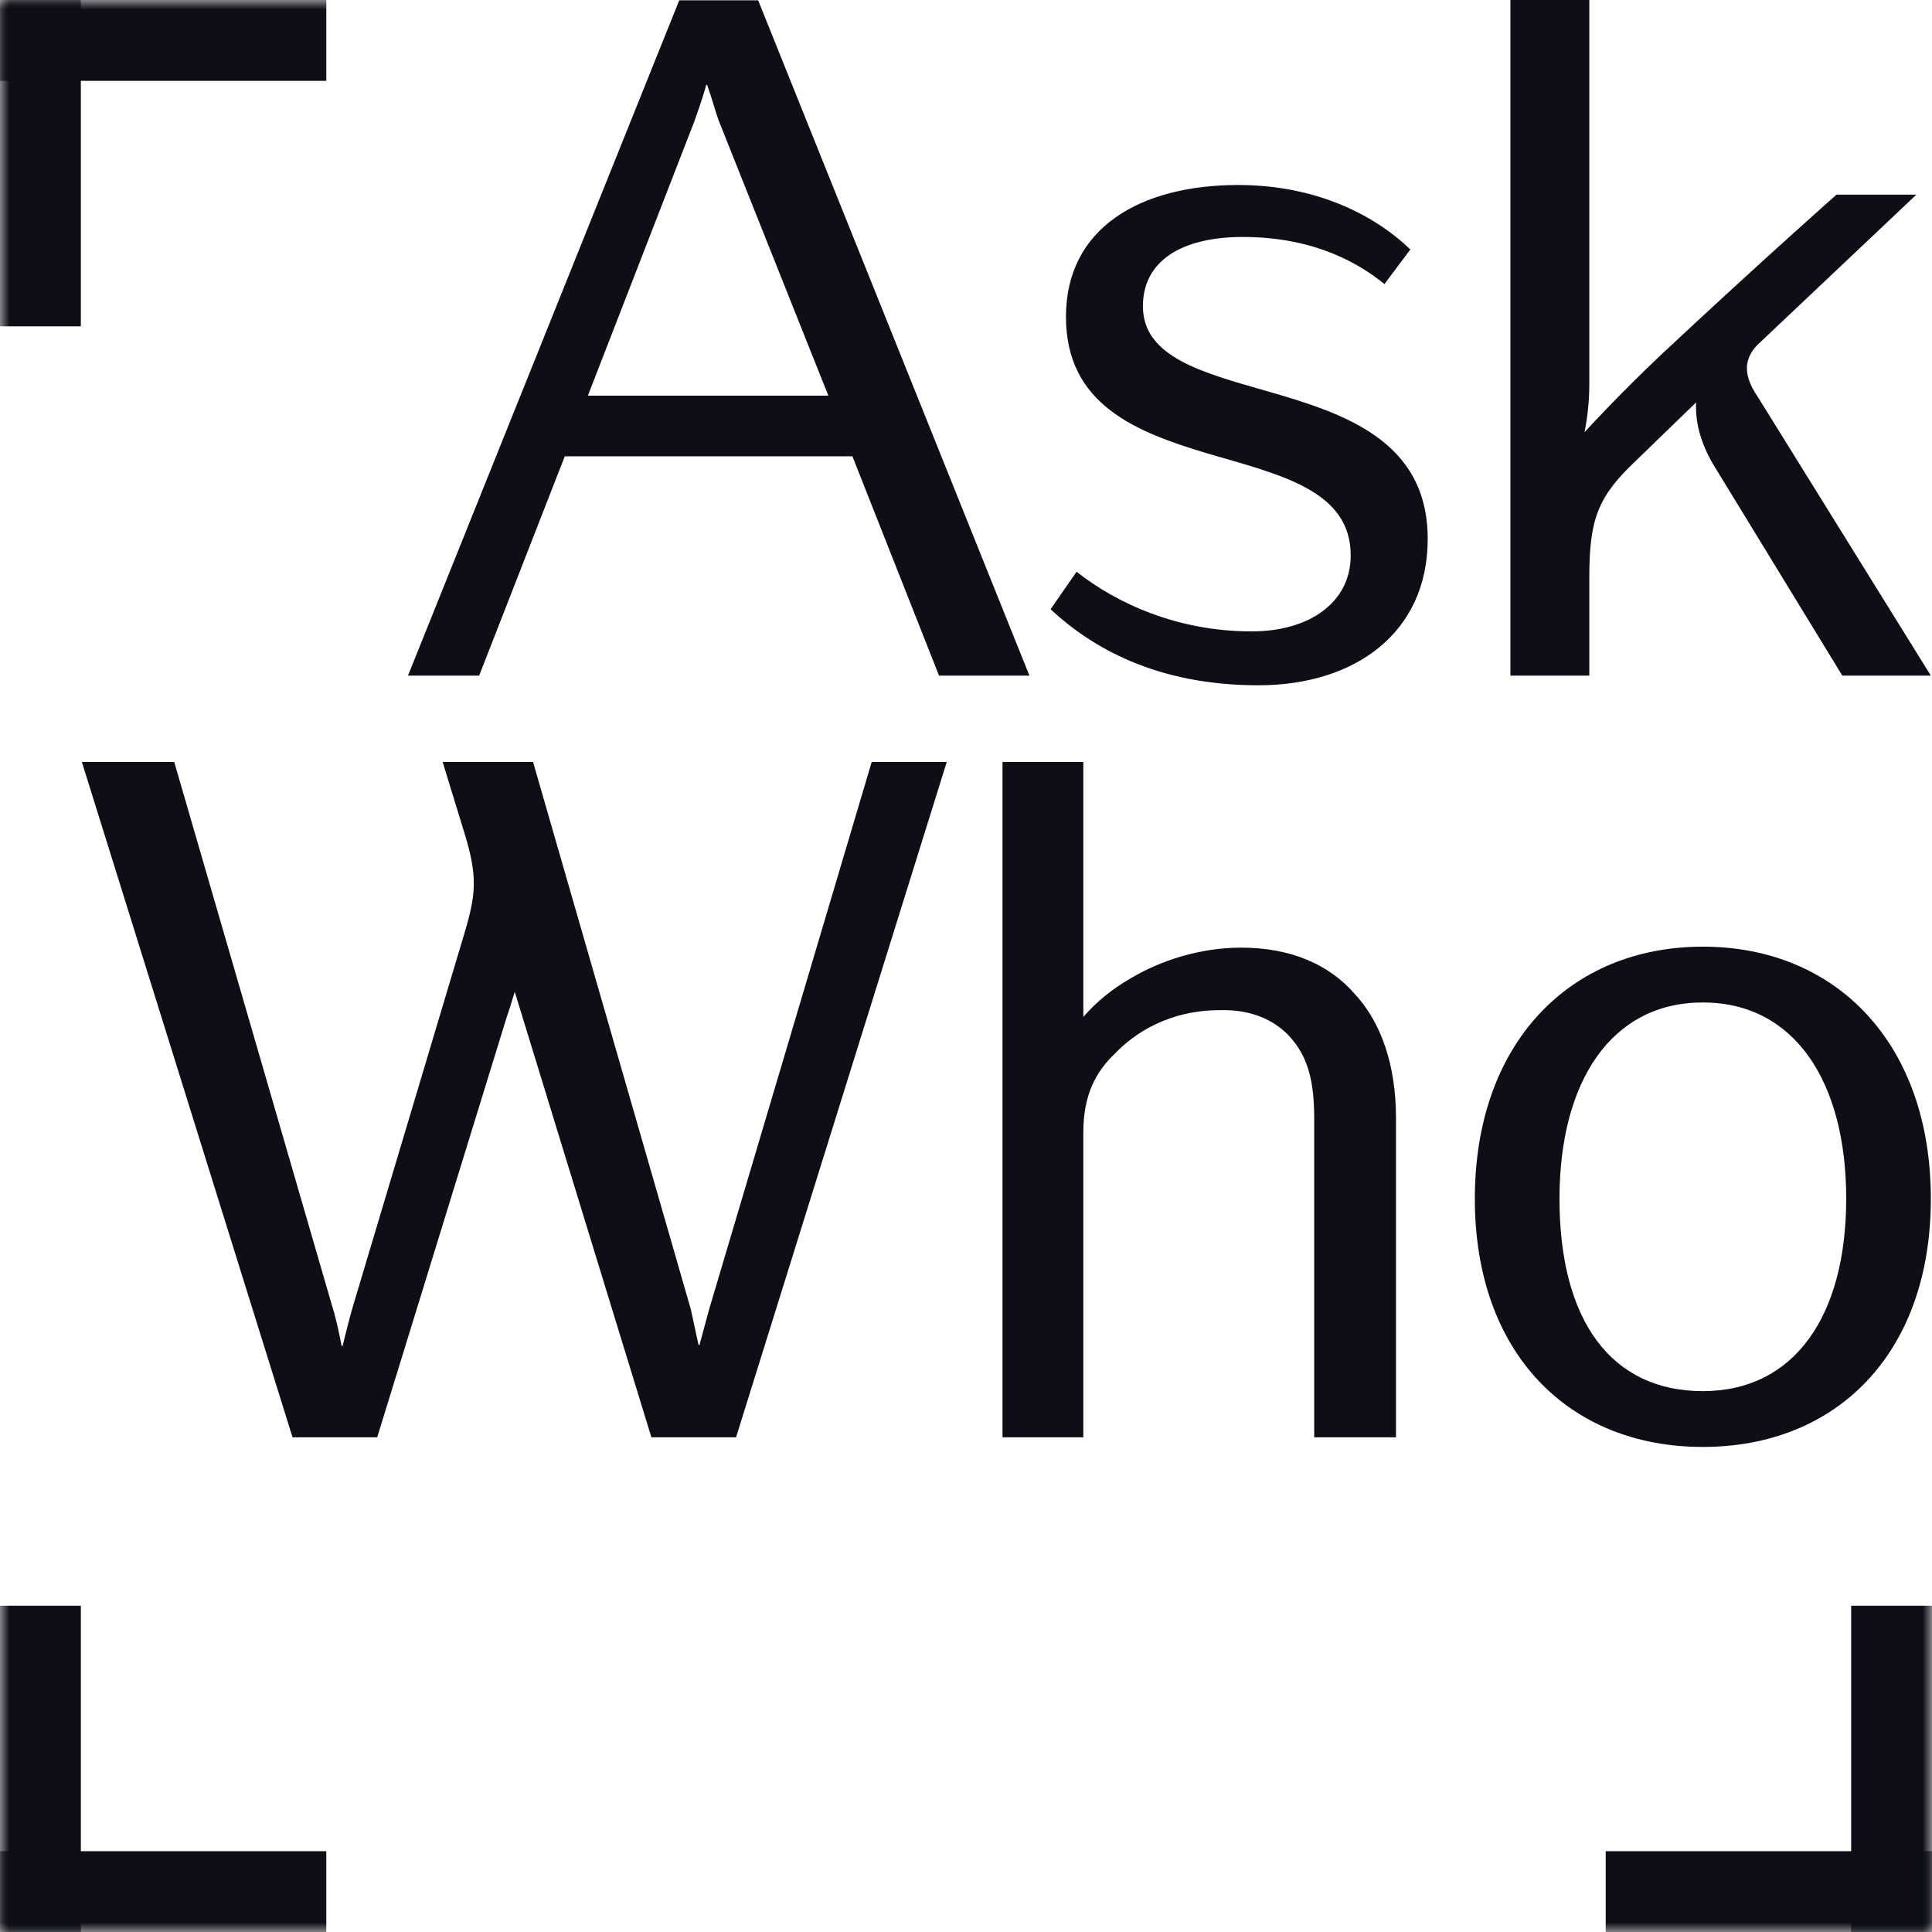 <svg width="100" height="100" viewBox="0 0 100 100" fill="none" xmlns="http://www.w3.org/2000/svg">
<g clip-path="url(#clip0_8600_274)">
<path fill-rule="evenodd" clip-rule="evenodd" d="M42.876 20.481L37.199 6.239C37.051 5.841 36.852 5.094 36.602 4.397H36.552C36.353 5.144 36.105 5.792 35.956 6.239L30.428 20.481H42.876ZM44.121 23.618H29.233L24.801 34.971H21.117L35.158 0.016H39.242L53.283 34.971H48.604L44.121 23.618Z" fill="#0D0E16"/>
<path fill-rule="evenodd" clip-rule="evenodd" d="M54.377 31.535L55.722 29.594C57.814 31.237 60.951 32.681 64.784 32.681C67.772 32.681 69.913 31.187 69.913 28.747C69.913 25.361 66.229 24.565 62.493 23.469C58.859 22.374 55.174 20.979 55.174 16.398C55.174 11.767 59.059 9.576 64.088 9.576C68.37 9.576 71.357 11.319 73 12.913L71.657 14.705C70.511 13.759 68.171 12.265 64.337 12.265C61.15 12.265 59.157 13.509 59.157 15.85C59.157 18.489 62.246 19.286 65.531 20.232C69.516 21.377 73.898 22.772 73.898 27.9C73.898 32.731 70.162 35.47 65.133 35.47C59.805 35.47 56.469 33.478 54.377 31.535Z" fill="#0D0E16"/>
<path fill-rule="evenodd" clip-rule="evenodd" d="M99.94 34.971H95.358L88.785 24.215C88.039 23.02 87.739 21.875 87.789 20.83L84.652 23.867C82.711 25.709 82.262 26.854 82.262 29.893V34.971H78.179V0H82.262V19.933C82.262 20.73 82.162 21.676 82.012 22.373C82.661 21.676 83.856 20.381 85.947 18.39C91.275 13.41 95.059 10.074 95.059 10.074H99.192L90.976 17.841C90.677 18.141 90.477 18.489 90.427 18.887C90.379 19.335 90.527 19.883 90.976 20.531L99.94 34.971Z" fill="#0D0E16"/>
<path fill-rule="evenodd" clip-rule="evenodd" d="M4.237 39.439H9.018L17.184 67.573C17.333 68.021 17.533 68.868 17.682 69.665H17.732C17.931 68.868 18.13 68.07 18.28 67.573L23.757 49.248C24.554 46.609 24.853 45.763 24.056 43.173L22.911 39.439H27.591L35.758 67.772L36.156 69.614H36.206L36.704 67.772L45.119 39.439H49.004L38.098 74.395H33.716L26.645 51.34C26.496 51.788 26.396 52.187 26.246 52.585L19.524 74.395H15.142L4.237 39.439Z" fill="#0D0E16"/>
<path fill-rule="evenodd" clip-rule="evenodd" d="M72.256 57.863V74.395H68.023V57.863C68.023 55.921 67.675 54.676 66.778 53.68C65.932 52.734 64.638 52.236 63.143 52.286C60.504 52.286 58.712 53.481 57.716 54.526C56.719 55.473 56.073 56.668 56.073 58.61V74.395H51.89V39.439H56.073V52.634C56.77 51.837 57.566 51.19 58.513 50.643C60.106 49.696 62.147 49.05 64.239 49.05C66.778 49.05 68.77 49.896 70.115 51.439C71.51 52.933 72.256 55.174 72.256 57.863Z" fill="#0D0E16"/>
<path fill-rule="evenodd" clip-rule="evenodd" d="M95.559 62.046C95.559 55.971 92.87 51.887 88.138 51.887C83.408 51.887 80.719 55.971 80.719 62.046C80.719 68.37 83.408 72.005 88.138 72.005C92.87 72.005 95.559 68.121 95.559 62.046ZM76.337 62.046C76.337 54.029 81.217 48.999 88.138 48.999C95.06 48.999 99.94 54.029 99.94 62.046C99.94 70.063 95.06 74.893 88.138 74.893C81.217 74.893 76.337 70.063 76.337 62.046Z" fill="#0D0E16"/>
<mask id="mask0_8600_274" style="mask-type:luminance" maskUnits="userSpaceOnUse" x="0" y="0" width="100" height="101">
<path d="M0 100.002H100V0H0V100.002Z" fill="white"/>
</mask>
<g mask="url(#mask0_8600_274)">
<path fill-rule="evenodd" clip-rule="evenodd" d="M0 4.184H16.889V0H0V4.184Z" fill="#0D0E16"/>
</g>
<mask id="mask1_8600_274" style="mask-type:luminance" maskUnits="userSpaceOnUse" x="0" y="0" width="100" height="101">
<path d="M0 100.002H100V0H0V100.002Z" fill="white"/>
</mask>
<g mask="url(#mask1_8600_274)">
<path fill-rule="evenodd" clip-rule="evenodd" d="M0 16.891H4.184V0.001H0V16.891Z" fill="#0D0E16"/>
</g>
<mask id="mask2_8600_274" style="mask-type:luminance" maskUnits="userSpaceOnUse" x="0" y="0" width="100" height="101">
<path d="M0 100.002H100V0H0V100.002Z" fill="white"/>
</mask>
<g mask="url(#mask2_8600_274)">
<path fill-rule="evenodd" clip-rule="evenodd" d="M0 100.002H16.889V95.818H0V100.002Z" fill="#0D0E16"/>
</g>
<mask id="mask3_8600_274" style="mask-type:luminance" maskUnits="userSpaceOnUse" x="0" y="0" width="100" height="101">
<path d="M0 100.002H100V0H0V100.002Z" fill="white"/>
</mask>
<g mask="url(#mask3_8600_274)">
<path fill-rule="evenodd" clip-rule="evenodd" d="M0 100.002H4.184V83.112H0V100.002Z" fill="#0D0E16"/>
</g>
<mask id="mask4_8600_274" style="mask-type:luminance" maskUnits="userSpaceOnUse" x="0" y="0" width="100" height="101">
<path d="M0 100.002H100V0H0V100.002Z" fill="white"/>
</mask>
<g mask="url(#mask4_8600_274)">
<path fill-rule="evenodd" clip-rule="evenodd" d="M83.111 100.002H100V95.818H83.111V100.002Z" fill="#0D0E16"/>
</g>
<mask id="mask5_8600_274" style="mask-type:luminance" maskUnits="userSpaceOnUse" x="0" y="0" width="100" height="101">
<path d="M0 100.002H100V0H0V100.002Z" fill="white"/>
</mask>
<g mask="url(#mask5_8600_274)">
<path fill-rule="evenodd" clip-rule="evenodd" d="M95.816 100.002H100V83.112H95.816V100.002Z" fill="#0D0E16"/>
</g>
</g>
<defs>
<clipPath id="clip0_8600_274">
<rect width="100" height="100" fill="white"/>
</clipPath>
</defs>
</svg>
